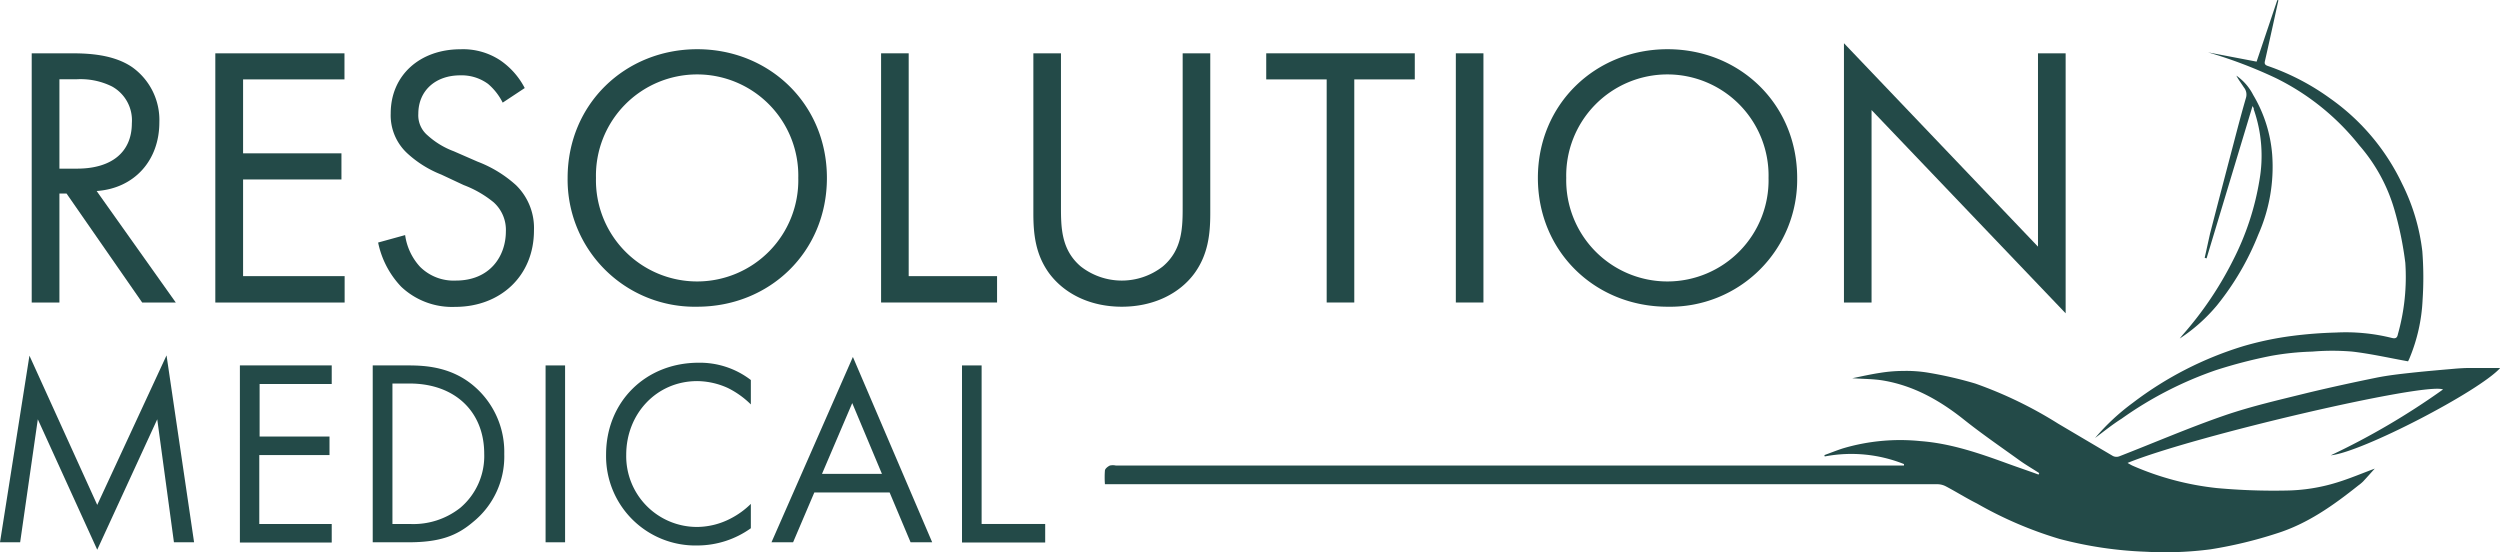 <svg xmlns="http://www.w3.org/2000/svg" viewBox="0 0 462.81 102.23"><defs><style>.cls-1{fill:#234a48;}</style></defs><g id="Layer_2" data-name="Layer 2"><g id="Layer_1-2" data-name="Layer 1"><path class="cls-1" d="M377.51,87.58c-1.2-.78-2.45-1.5-3.61-2.33-3.54-2.55-7.12-5-10.54-7.74-4.39-3.46-9.13-6.11-14.69-7.06-1.82-.31-3.7-.29-5.77-.43,1.84-.37,3.5-.75,5.18-1a27.07,27.07,0,0,1,4.21-.35A25,25,0,0,1,357,69a72.5,72.5,0,0,1,8.66,2A76.65,76.65,0,0,1,381,78.42c3.38,2,6.76,4,10.16,6a1.5,1.5,0,0,0,1.16.06c6.49-2.52,12.89-5.29,19.46-7.56,5.09-1.75,10.37-2.94,15.6-4.24,4.18-1,8.41-1.92,12.63-2.78,2.07-.41,4.18-.65,6.28-.88,2.74-.3,5.49-.53,8.23-.77.86-.07,1.72-.12,2.58-.13,2,0,3.92,0,5.75,0-3.85,4.3-25.65,15.62-31.37,16.17A134.86,134.86,0,0,0,452.26,72.1C449,70.71,406,80.74,393.86,85.7c.39.22.67.4,1,.54a52.92,52.92,0,0,0,15.49,4.11,115.89,115.89,0,0,0,12.92.46,33.18,33.18,0,0,0,9.42-1.51c2.31-.71,4.54-1.66,6.94-2.55-.74.81-1.44,1.61-2.17,2.39a7.27,7.27,0,0,1-.85.71c-4.65,3.7-9.44,7.13-15.24,8.93a79.93,79.93,0,0,1-12.13,2.91,64.78,64.78,0,0,1-12,.45,72.61,72.61,0,0,1-16-2.38A72.25,72.25,0,0,1,366,93.22c-2-1-3.86-2.18-5.82-3.21a3.44,3.44,0,0,0-1.55-.37q-36.87,0-73.75,0H204.55a16.58,16.58,0,0,1,0-2.56c.06-.35.54-.72.92-.9a2.62,2.62,0,0,1,1.09,0H352.47v-.27A26.26,26.26,0,0,0,337.8,84.5l-.06-.25c1.16-.42,2.31-.89,3.48-1.26a37.24,37.24,0,0,1,14.32-1.33c5.67.43,11,2.29,16.23,4.2,1.87.68,3.75,1.31,5.62,2Z"/><path class="cls-1" d="M387.84,81.09a41,41,0,0,1,7-6.52,65,65,0,0,1,20.46-10.49,59,59,0,0,1,9-1.89,79.59,79.59,0,0,1,8.16-.63,35.21,35.21,0,0,1,10.32,1c.7.17,1,0,1.13-.7a38.91,38.91,0,0,0,1.37-13.21,63.27,63.27,0,0,0-2-9.77,31.43,31.43,0,0,0-6.54-12,45.16,45.16,0,0,0-15.46-12.44,85.21,85.21,0,0,0-12.53-4.75l9,1.72L421.59,0l.2.06c-.45,2-.89,4.08-1.35,6.11q-.57,2.6-1.16,5.19c-.14.58.2.74.66.89a44.24,44.24,0,0,1,11.47,6A40.61,40.61,0,0,1,444.68,34a37.58,37.58,0,0,1,3.75,12.52,63,63,0,0,1,.05,9,31.85,31.85,0,0,1-2.38,10.7c-.11.28-.25.55-.31.67-3.51-.63-6.88-1.4-10.3-1.8a44,44,0,0,0-7.44,0,50.46,50.46,0,0,0-7.58.78,90,90,0,0,0-10.21,2.64,68.63,68.63,0,0,0-17.5,9C391.08,78.57,389.49,79.85,387.84,81.09Z"/><path class="cls-1" d="M417,19.63l-8.51,28.2-.35-.1c.34-1.51.66-3,1-4.51q2.17-8.38,4.38-16.77c.73-2.8,1.47-5.61,2.28-8.4a2.09,2.09,0,0,0-.41-1.88c-.46-.72-1-1.42-1.39-2.17a9.69,9.69,0,0,1,3.12,3.58,25.42,25.42,0,0,1,3.52,11.1,31,31,0,0,1-2.58,14.76,50.41,50.41,0,0,1-7.63,13.07,31.24,31.24,0,0,1-6.91,6.16c.18-.22.35-.45.54-.67a64.81,64.81,0,0,0,9.31-13.78,50.24,50.24,0,0,0,4.91-14.86,26.13,26.13,0,0,0-1.06-13.12C417.26,20.13,417.21,20,417,19.63Z"/><path class="cls-1" d="M13.26,9.87c3.11,0,7.74.2,11.19,2.55A12,12,0,0,1,29.5,22.65c0,7.05-4.63,12.23-11.61,12.71L32.54,56H26.32l-14-20.17H11V56H5.87V9.87ZM11,31.22h3.25c6.36,0,10.16-3,10.16-8.43A7.15,7.15,0,0,0,20.72,16a13.08,13.08,0,0,0-6.63-1.32H11Z"/><path class="cls-1" d="M63.77,14.7H45V28.38H63.21v4.84H45v17.9h18.8V56H39.86V9.87H63.77Z"/><path class="cls-1" d="M93.06,19a11,11,0,0,0-2.7-3.46,8.26,8.26,0,0,0-5.18-1.59c-4.56,0-7.74,2.84-7.74,7.12a4.85,4.85,0,0,0,1.73,4A15,15,0,0,0,84,28l4.42,1.93a22.53,22.53,0,0,1,7.12,4.36,11.08,11.08,0,0,1,3.31,8.36c0,8.5-6.28,14.16-14.58,14.16a13.71,13.71,0,0,1-10-3.73A16.71,16.71,0,0,1,70,44.9l5-1.38a10.87,10.87,0,0,0,2.76,5.87,8.8,8.8,0,0,0,6.63,2.55c6.29,0,9.26-4.49,9.26-9.12a6.85,6.85,0,0,0-2.28-5.38,19.76,19.76,0,0,0-5.53-3.18l-4.14-1.94a20.22,20.22,0,0,1-6.15-3.8A9.57,9.57,0,0,1,72.33,21c0-7.12,5.46-11.88,12.92-11.88a12.48,12.48,0,0,1,7.39,2.07,14,14,0,0,1,4.5,5.11Z"/><path class="cls-1" d="M105.08,32.94c0-13.74,10.71-23.83,24-23.83s24,10.09,24,23.83-10.64,23.84-24,23.84A23.53,23.53,0,0,1,105.08,32.94Zm5.25,0a18.73,18.73,0,1,0,37.45,0,18.73,18.73,0,1,0-37.45,0Z"/><path class="cls-1" d="M168.22,9.87V51.12h16.36V56H163.11V9.87Z"/><path class="cls-1" d="M196.41,38.13c0,3.87,0,8.08,3.66,11.19a12.33,12.33,0,0,0,15.2,0c3.67-3.11,3.67-7.32,3.67-11.19V9.87h5.11V39.51c0,3.87-.42,7.6-2.9,11.05-2.77,3.8-7.6,6.22-13.48,6.22S197,54.36,194.2,50.56c-2.49-3.45-2.9-7.18-2.9-11.05V9.87h5.11Z"/><path class="cls-1" d="M250.71,14.7V56H245.6V14.7H234.41V9.87h27.5V14.7Z"/><path class="cls-1" d="M274.62,9.87V56h-5.11V9.87Z"/><path class="cls-1" d="M284.7,32.94c0-13.74,10.71-23.83,24-23.83s24,10.09,24,23.83a23.53,23.53,0,0,1-24,23.84C295.34,56.78,284.7,46.62,284.7,32.94Zm5.25,0a18.73,18.73,0,1,0,37.45,0,18.73,18.73,0,1,0-37.45,0Z"/><path class="cls-1" d="M341.36,56v-48l35.92,37.66V9.87h5.12V58L346.47,20.37V56Z"/><path class="cls-1" d="M0,100.39,5.45,65.84,18,93.47,30.83,65.79l5.1,34.6H32.2L29.11,77.62,18,101.77,7,77.62,3.73,100.39Z"/><path class="cls-1" d="M61.41,71.09H48.06v9.72H61v3.43h-13V97H61.41v3.43h-17V67.65h17Z"/><path class="cls-1" d="M69,67.65h6.67c3.29,0,8,.34,12.08,3.83a16,16,0,0,1,5.6,12.57,15.56,15.56,0,0,1-5.75,12.56c-3,2.56-6.13,3.78-12,3.78H69ZM72.65,97h3.19A14,14,0,0,0,85.22,94a12.54,12.54,0,0,0,4.42-10c0-7.86-5.5-13-13.8-13H72.65Z"/><path class="cls-1" d="M104.61,67.65v32.74H101V67.65Z"/><path class="cls-1" d="M139,74.87a16.24,16.24,0,0,0-4.27-3.05,14,14,0,0,0-5.65-1.27c-7.56,0-13.15,6.08-13.15,13.64a13.1,13.1,0,0,0,13.2,13.36A13.67,13.67,0,0,0,135.24,96,15.17,15.17,0,0,0,139,93.28v4.51a17.05,17.05,0,0,1-9.87,3.19,16.54,16.54,0,0,1-16.93-16.83c0-9.77,7.31-17,17.13-17A15.47,15.47,0,0,1,139,70.35Z"/><path class="cls-1" d="M164.69,91.17H150.75l-3.93,9.22h-4l15.07-34.31,14.68,34.31h-4Zm-1.42-3.44-5.5-13.11-5.6,13.11Z"/><path class="cls-1" d="M181.72,67.65V97h11.77v3.43h-15.4V67.65Z"/></g></g></svg>